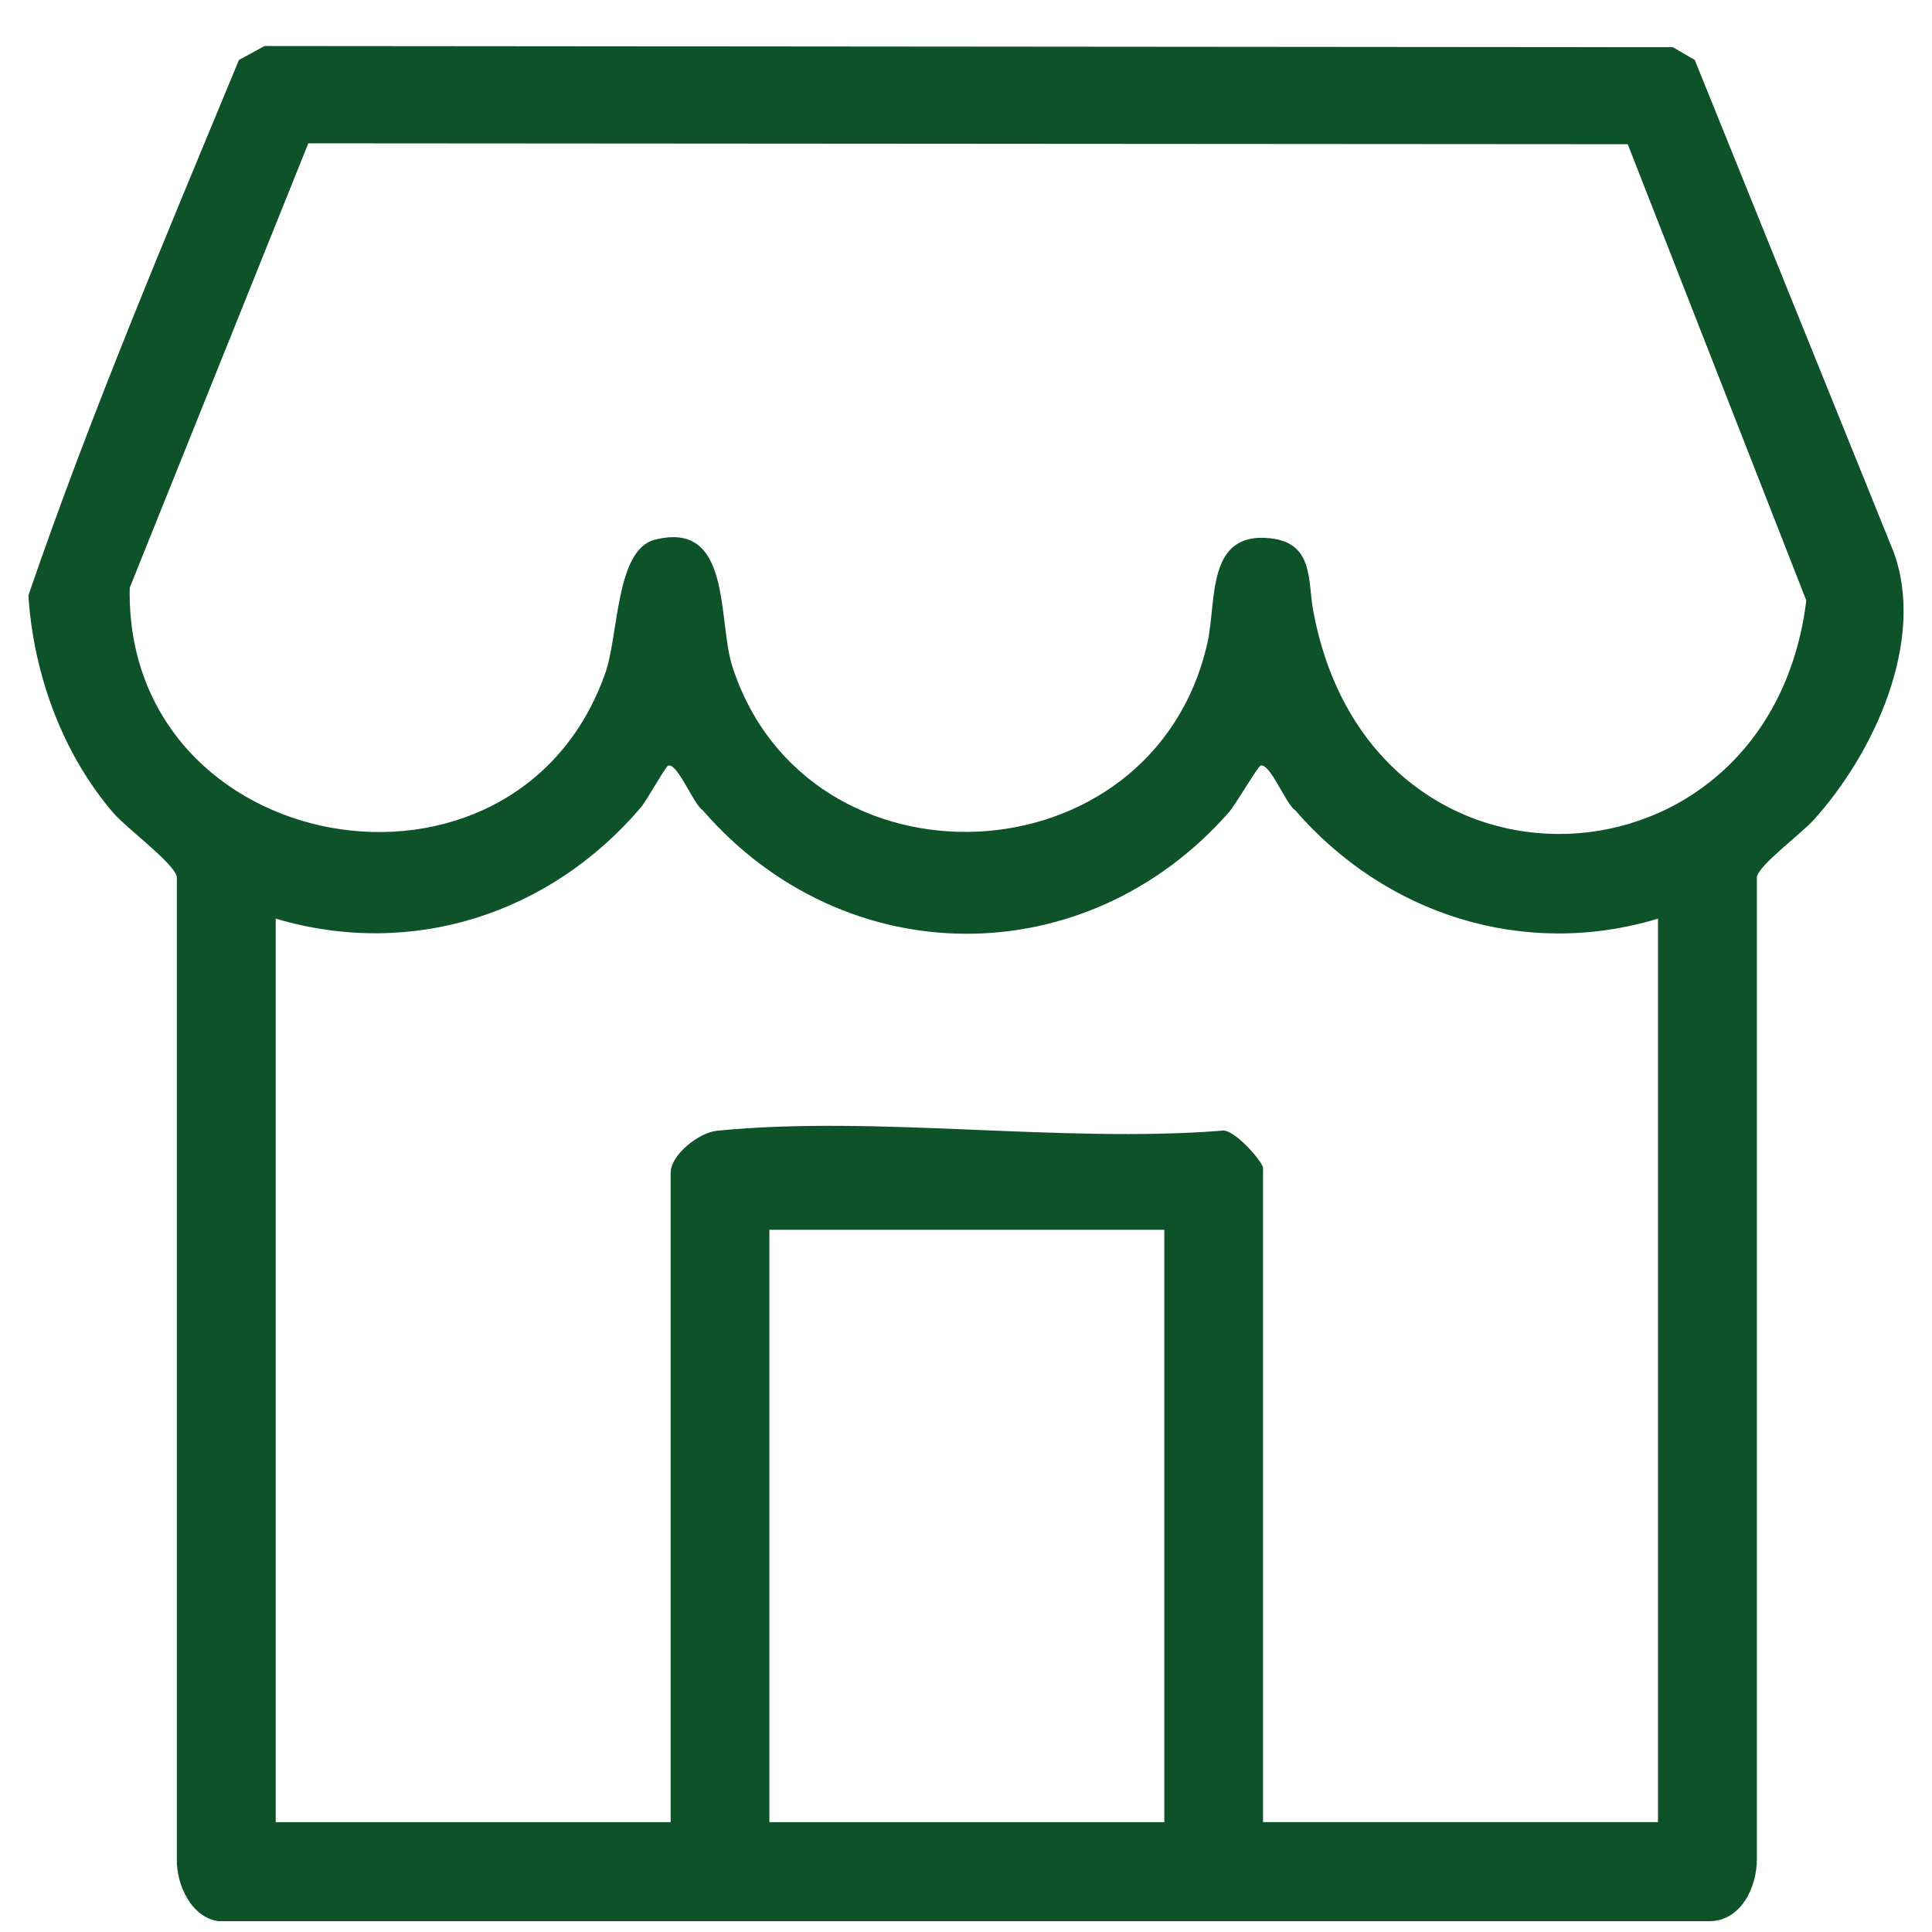 <svg width="34" height="34" viewBox="0 0 34 34" fill="none" xmlns="http://www.w3.org/2000/svg">
<g id="Isolation_Mode" clip-path="url(#clip0_951_1614)">
<path id="Vector" d="M4.655 0.81L29.441 0.831L29.825 1.055L33.326 9.717C33.895 11.284 32.974 13.264 31.916 14.431C31.694 14.676 30.958 15.221 30.918 15.431V32.721C30.918 33.211 30.643 33.797 30.096 33.81H3.848C3.371 33.746 3.105 33.178 3.112 32.721V15.431C3.067 15.192 2.232 14.583 1.987 14.297C1.09 13.248 0.587 11.85 0.5 10.477C1.591 7.292 2.918 4.167 4.205 1.055L4.655 0.81ZM28.646 2.538L5.426 2.522L2.283 10.343C2.19 15.115 9.065 16.337 10.652 11.847C10.888 11.178 10.834 9.678 11.519 9.5C12.889 9.144 12.623 10.912 12.89 11.735C14.207 15.789 20.28 15.553 21.247 11.322C21.416 10.586 21.215 9.345 22.36 9.473C23.121 9.557 23.015 10.225 23.107 10.727C24.095 16.187 31.138 15.847 31.788 10.568L28.646 2.539V2.538ZM4.852 16.168V32.067H11.802V20.642C11.802 20.324 12.294 19.931 12.622 19.899C15.412 19.622 18.655 20.12 21.493 19.899C21.698 19.838 22.227 20.448 22.227 20.555V32.066H29.178V16.167C26.814 16.879 24.382 16.094 22.791 14.257C22.63 14.155 22.354 13.428 22.185 13.473C22.136 13.486 21.75 14.155 21.621 14.301C19.098 17.162 14.861 17.139 12.365 14.257C12.204 14.156 11.927 13.427 11.759 13.473C11.716 13.484 11.376 14.096 11.278 14.21C9.68 16.085 7.248 16.877 4.851 16.166L4.852 16.168ZM20.49 21.642H13.54V32.067H20.49V21.642Z" fill="#0D5229"/>
</g>
<defs>
<clipPath id="clip0_951_1614">
<rect width="33" height="33" fill="white" transform="translate(0.5 0.81)"/>
</clipPath>
</defs>
</svg>
